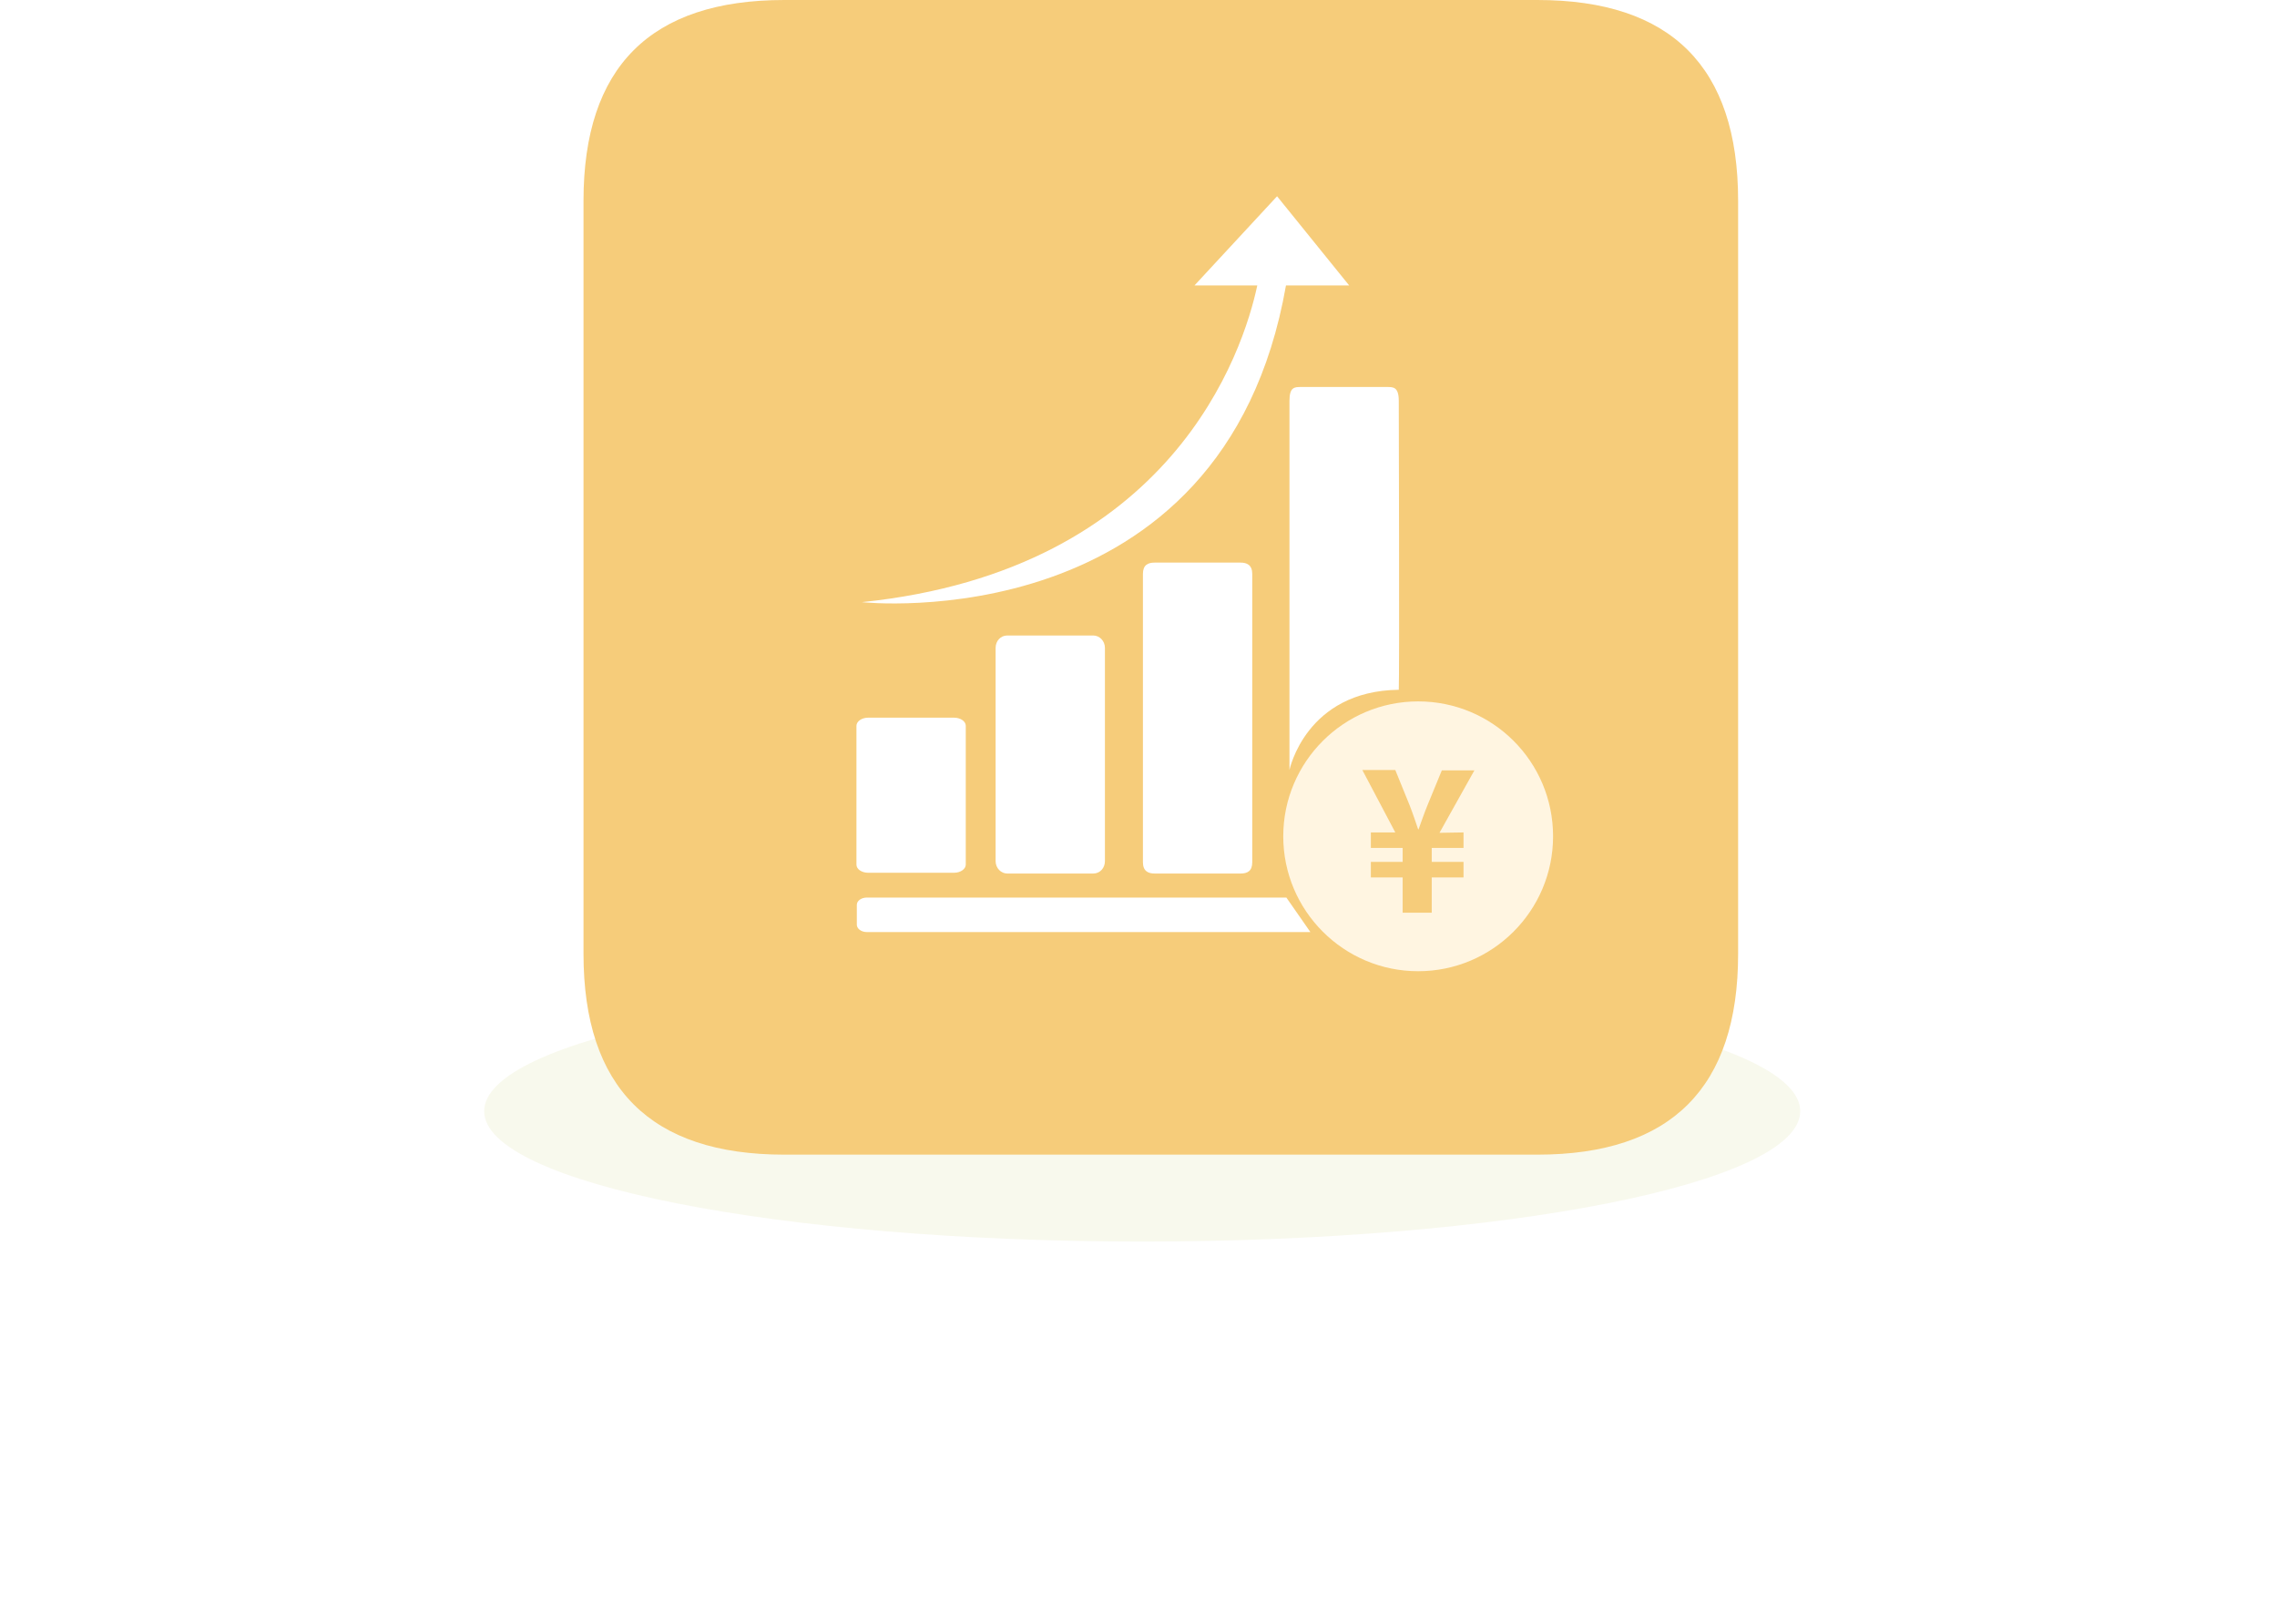 <svg width="279" height="199" viewBox="0 0 279 199" fill="none" xmlns="http://www.w3.org/2000/svg">
<g clip-path="url(#clip0_1_489)">
<g opacity="0.5">
<g filter="url(#filter0_d_1_489)">
<path d="M139.475 192.626C216.505 192.626 278.95 176.838 278.95 157.362C278.95 137.887 216.505 122.099 139.475 122.099C62.445 122.099 0 137.887 0 157.362C0 176.838 62.445 192.626 139.475 192.626Z" fill="white"/>
</g>
<g filter="url(#filter1_d_1_489)">
<path d="M139.475 178.599C208.947 178.599 265.266 164.446 265.266 146.987C265.266 129.528 208.947 115.375 139.475 115.375C70.002 115.375 13.684 129.528 13.684 146.987C13.684 164.446 70.002 178.599 139.475 178.599Z" fill="white"/>
</g>
<g filter="url(#filter2_d_1_489)">
<path d="M139.474 163.328C200.944 163.328 250.776 150.944 250.776 135.667C250.776 120.39 200.944 108.006 139.474 108.006C78.004 108.006 28.172 120.39 28.172 135.667C28.172 150.944 78.004 163.328 139.474 163.328Z" fill="white"/>
</g>
<path d="M139.953 152.122C184.481 152.122 220.578 144.971 220.578 136.149C220.578 127.327 184.481 120.176 139.953 120.176C95.425 120.176 59.328 127.327 59.328 136.149C59.328 144.971 95.425 152.122 139.953 152.122Z" fill="#F2F3DB"/>
</g>
<path d="M96.101 0H188.367C204.769 0 212.971 8.201 212.971 24.604V116.869C212.971 133.272 204.769 141.474 188.367 141.474H96.101C79.698 141.474 71.497 133.272 71.497 116.869V24.604C71.497 8.201 79.698 0 96.101 0Z" fill="#F6CC7A"/>
<path d="M160.562 114.203H106.222C105.51 114.203 104.987 113.775 104.987 113.3V110.878C104.987 110.355 105.557 109.975 106.222 109.975H157.617L160.562 114.203Z" fill="white"/>
<path d="M118.335 105.938C118.335 106.46 117.718 106.935 116.91 106.935H106.365C105.605 106.935 104.94 106.508 104.94 105.938V88.933C104.94 88.41 105.558 87.935 106.365 87.935H116.91C117.67 87.935 118.335 88.363 118.335 88.933V105.938Z" fill="white"/>
<path d="M135.387 105.51C135.387 106.365 134.77 107.03 133.962 107.03H123.417C122.657 107.03 121.992 106.365 121.992 105.51V79.385C121.992 78.53 122.61 77.865 123.417 77.865H133.962C134.722 77.865 135.387 78.53 135.387 79.385V105.51Z" fill="white"/>
<path d="M153.438 105.653C153.438 106.745 152.82 107.03 152.013 107.03H141.468C140.708 107.03 140.043 106.745 140.043 105.653V70.313C140.043 69.22 140.66 68.935 141.468 68.935H152.013C152.773 68.935 153.438 69.22 153.438 70.313V105.653Z" fill="white"/>
<path d="M157.997 94.347V49.127C157.997 47.417 158.615 47.417 159.422 47.417H169.967C170.727 47.417 171.392 47.417 171.392 49.127C171.392 49.127 171.487 83.185 171.392 84.515C159.992 84.657 157.997 94.347 157.997 94.347Z" fill="white"/>
<path d="M165.313 34.973L156.478 24.048L146.36 34.973H154.055C152.345 43 143.7 69.838 105.605 73.78C105.605 73.78 149.923 78.625 157.57 34.973H165.313Z" fill="white"/>
<path d="M173.767 85.94C164.647 85.94 157.237 93.35 157.237 102.47C157.237 111.59 164.647 119 173.767 119C182.887 119 190.297 111.59 190.297 102.47C190.297 93.302 182.887 85.94 173.767 85.94ZM179.325 101.995V103.895H175.43V105.605H179.325V107.505H175.43V111.827H171.867V107.505H167.972V105.605H171.867V103.895H167.972V101.995H170.965L166.927 94.347H170.965L172.722 98.67C173.15 99.762 173.435 100.665 173.767 101.615H173.815C174.147 100.712 174.48 99.715 174.907 98.67L176.665 94.395H180.655L176.38 102.042L179.325 101.995Z" fill="#FFF5E1"/>
</g>
<defs>
<filter id="filter0_d_1_489" x="0" y="122.099" width="278.95" height="76.527" filterUnits="userSpaceOnUse" color-interpolation-filters="sRGB">
<feFlood flood-opacity="0" result="BackgroundImageFix"/>
<feColorMatrix in="SourceAlpha" type="matrix" values="0 0 0 0 0 0 0 0 0 0 0 0 0 0 0 0 0 0 127 0" result="hardAlpha"/>
<feOffset dy="6"/>
<feComposite in2="hardAlpha" operator="out"/>
<feColorMatrix type="matrix" values="0 0 0 0 0.919 0 0 0 0 0.924 0 0 0 0 0.798 0 0 0 1 0"/>
<feBlend mode="normal" in2="BackgroundImageFix" result="effect1_dropShadow_1_489"/>
<feBlend mode="normal" in="SourceGraphic" in2="effect1_dropShadow_1_489" result="shape"/>
</filter>
<filter id="filter1_d_1_489" x="13.684" y="115.375" width="251.582" height="69.225" filterUnits="userSpaceOnUse" color-interpolation-filters="sRGB">
<feFlood flood-opacity="0" result="BackgroundImageFix"/>
<feColorMatrix in="SourceAlpha" type="matrix" values="0 0 0 0 0 0 0 0 0 0 0 0 0 0 0 0 0 0 127 0" result="hardAlpha"/>
<feOffset dy="6"/>
<feComposite in2="hardAlpha" operator="out"/>
<feColorMatrix type="matrix" values="0 0 0 0 0.937 0 0 0 0 0.941 0 0 0 0 0.827 0 0 0 1 0"/>
<feBlend mode="normal" in2="BackgroundImageFix" result="effect1_dropShadow_1_489"/>
<feBlend mode="normal" in="SourceGraphic" in2="effect1_dropShadow_1_489" result="shape"/>
</filter>
<filter id="filter2_d_1_489" x="28.172" y="108.006" width="222.604" height="61.321" filterUnits="userSpaceOnUse" color-interpolation-filters="sRGB">
<feFlood flood-opacity="0" result="BackgroundImageFix"/>
<feColorMatrix in="SourceAlpha" type="matrix" values="0 0 0 0 0 0 0 0 0 0 0 0 0 0 0 0 0 0 127 0" result="hardAlpha"/>
<feOffset dy="6"/>
<feComposite in2="hardAlpha" operator="out"/>
<feColorMatrix type="matrix" values="0 0 0 0 0.939 0 0 0 0 0.941 0 0 0 0 0.828 0 0 0 1 0"/>
<feBlend mode="normal" in2="BackgroundImageFix" result="effect1_dropShadow_1_489"/>
<feBlend mode="normal" in="SourceGraphic" in2="effect1_dropShadow_1_489" result="shape"/>
</filter>
<clipPath id="clip0_1_489">
<rect width="279" height="199" fill="white"/>
</clipPath>
</defs>
</svg>
